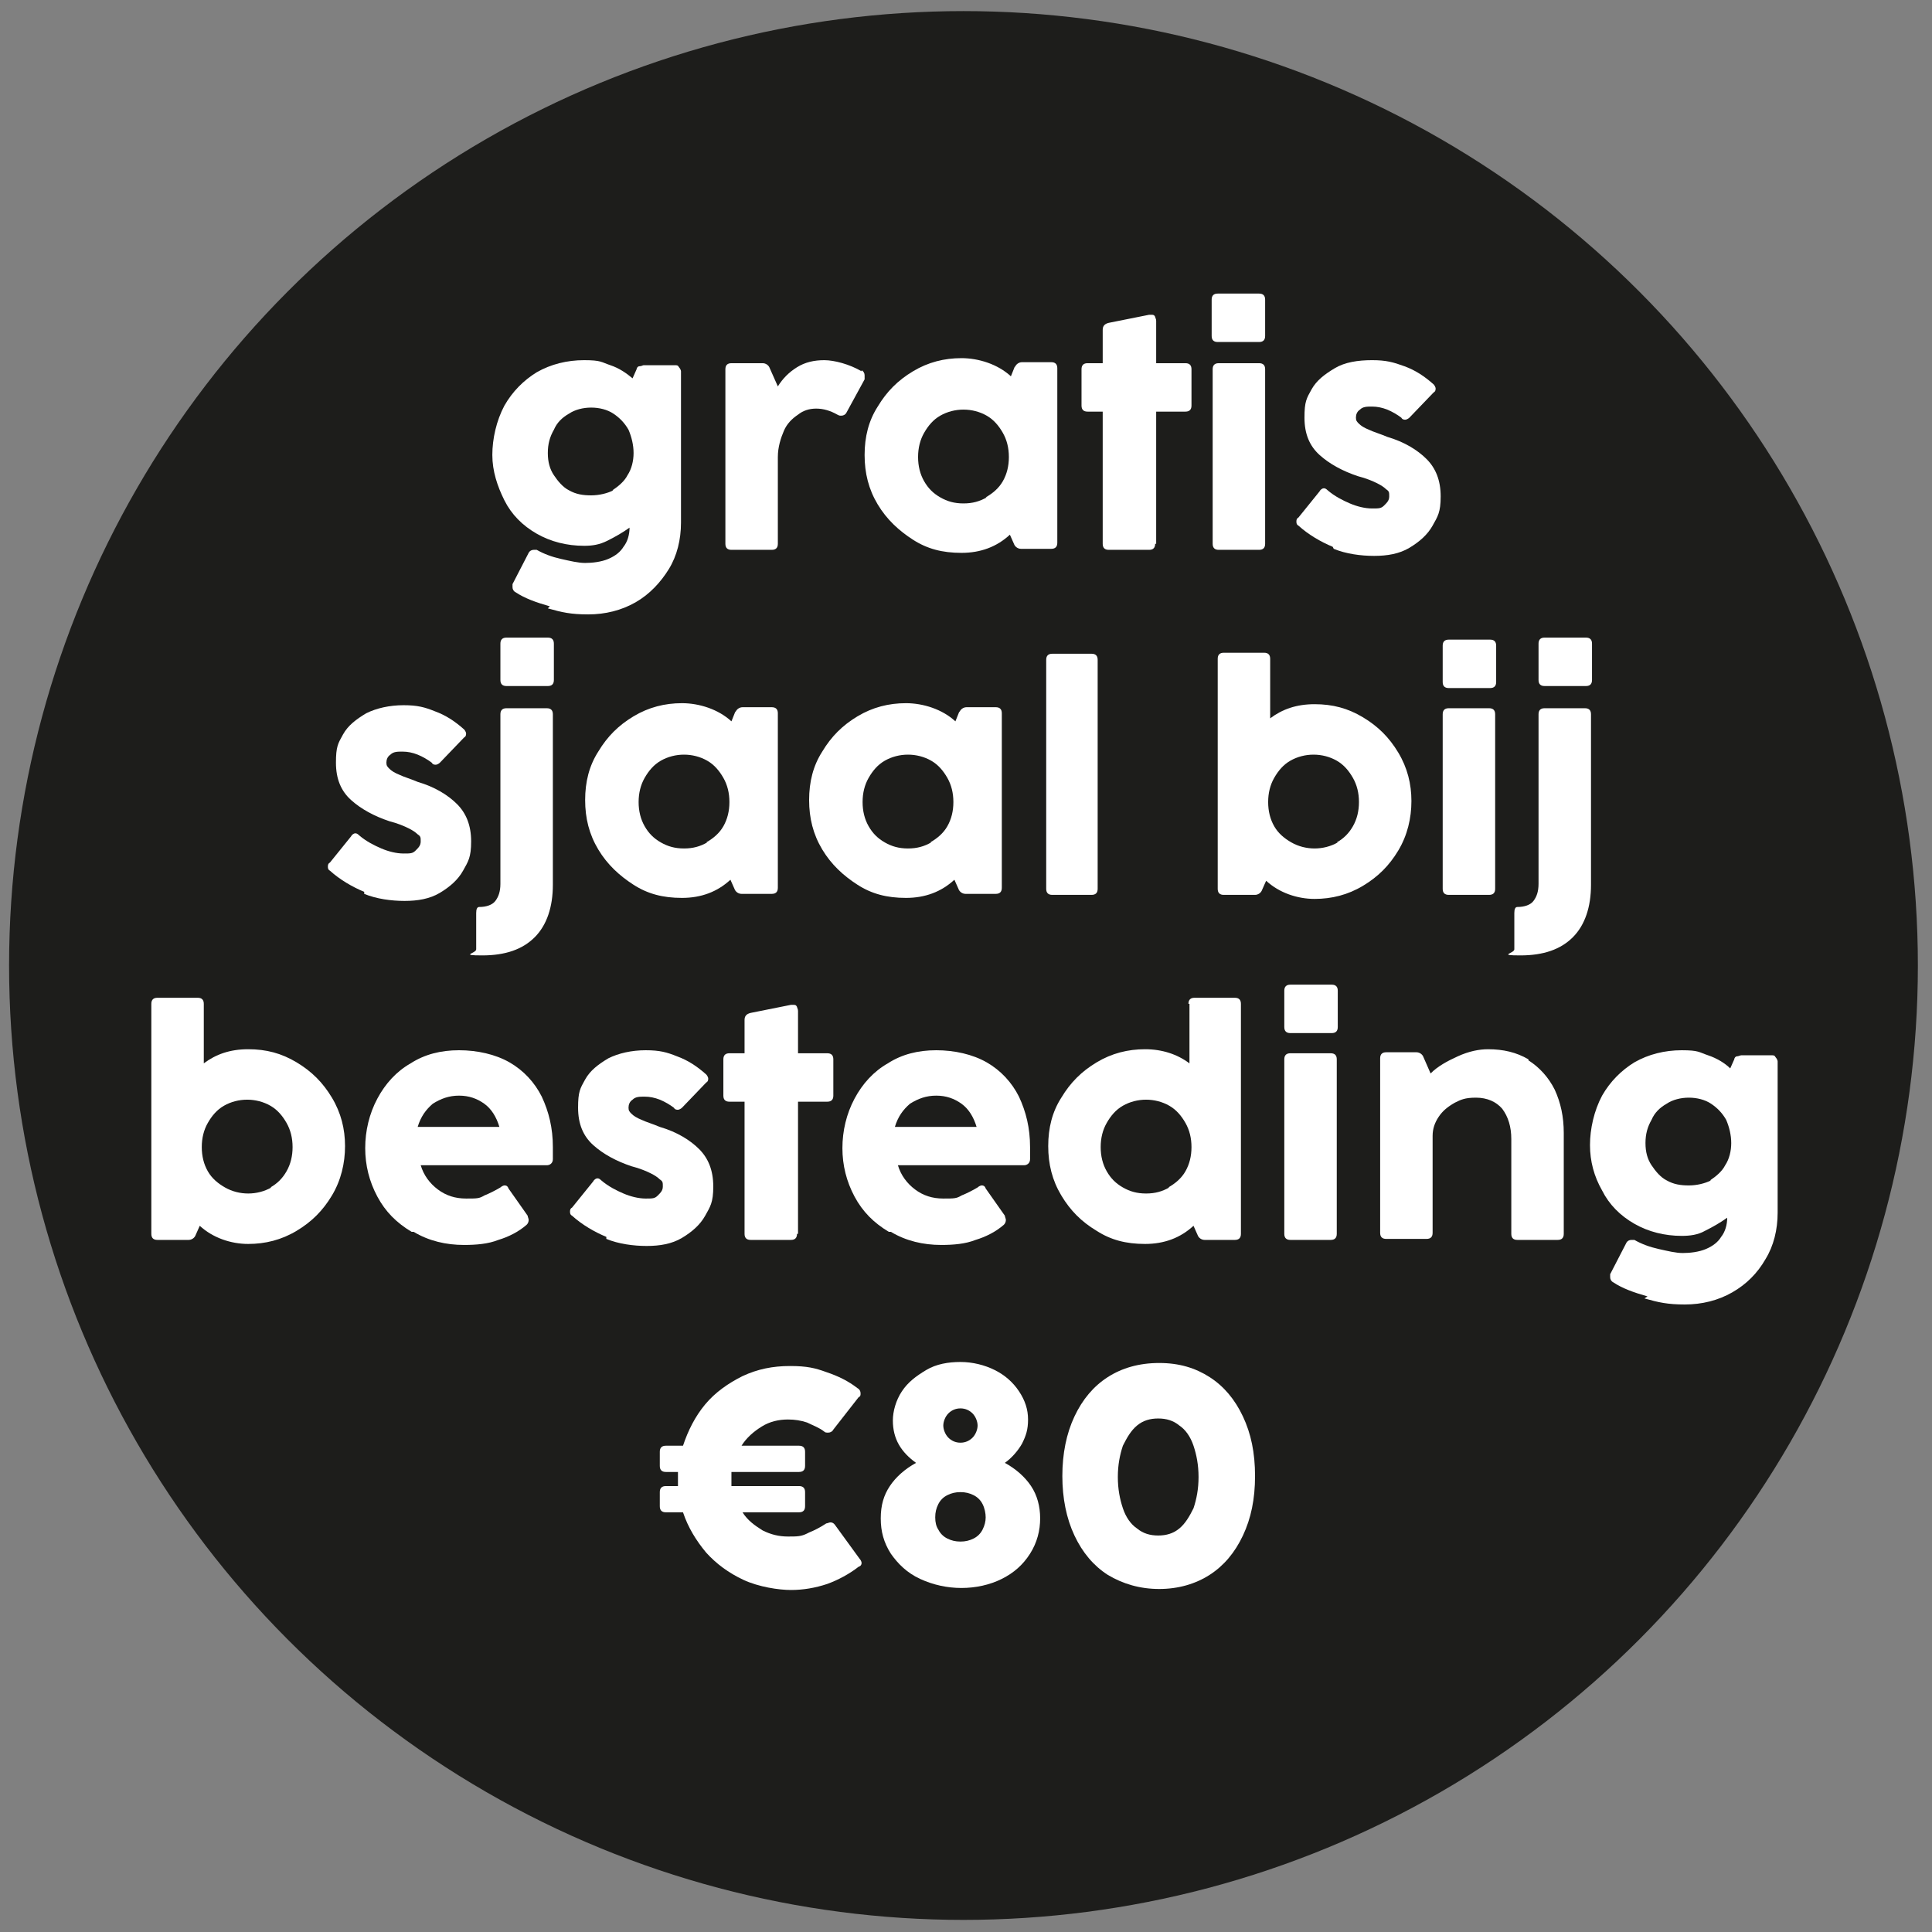 <?xml version="1.0" encoding="UTF-8"?>
<svg xmlns="http://www.w3.org/2000/svg" version="1.1" viewBox="0 0 191.5 191.5">
  <rect x="0" y="0" width="191.5" height="191.5" fill="#808080" stroke="none"/>
  <defs>
    <style>
      .cls-1 {
        fill: #1d1d1b;
      }

      .cls-2 {
        fill: #fff;
      }
    </style>
  </defs>
  <!-- Generator: Adobe Illustrator 28.7.2, SVG Export Plug-In . SVG Version: 1.2.0 Build 154)  -->
  <g>
    <g id="Laag_1">
      <circle class="cls-1" cx="95.5" cy="95.7" r="94.6"/>
      <g>
        <path class="cls-2" d="M54.5,60.1c-1.4-.4-2.5-.8-3.4-1.4-.2-.1-.3-.3-.3-.5s0-.2,0-.3l1.6-3.1c.1-.2.3-.3.5-.3s.2,0,.3,0c.7.4,1.5.7,2.4.9.9.2,1.7.4,2.4.4s1.6-.1,2.3-.4,1.2-.7,1.5-1.2c.4-.5.6-1.2.6-1.9h0c-.7.5-1.4.9-2.2,1.3s-1.5.5-2.3.5c-1.7,0-3.3-.4-4.7-1.2-1.4-.8-2.5-1.9-3.2-3.3s-1.2-2.9-1.2-4.5.4-3.4,1.2-4.9c.8-1.4,1.9-2.5,3.2-3.3,1.4-.8,3-1.2,4.7-1.2s1.7.2,2.6.5c.9.3,1.6.8,2.2,1.3l.4-.9c0-.1.1-.3.3-.3s.3-.1.4-.1h3.1c.2,0,.3,0,.4.2.1.1.2.3.2.4v15c0,1.7-.4,3.3-1.2,4.6s-1.9,2.5-3.3,3.3-3,1.2-4.7,1.2-2.6-.2-4-.6ZM60.7,48.6c.6-.4,1.2-.9,1.5-1.5.4-.6.6-1.4.6-2.2s-.2-1.6-.5-2.3c-.4-.7-.9-1.2-1.5-1.6-.6-.4-1.4-.6-2.2-.6s-1.6.2-2.2.6c-.7.4-1.2.9-1.5,1.6-.4.7-.6,1.4-.6,2.3s.2,1.6.6,2.2.9,1.2,1.5,1.5c.7.4,1.4.5,2.2.5s1.6-.2,2.2-.5Z"/>
        <path class="cls-2" d="M85.4,36.7c.2.1.3.3.3.5s0,.2,0,.4l-1.8,3.3c-.1.2-.3.3-.5.3s-.2,0-.4-.1c-.7-.4-1.4-.6-2.1-.6s-1.3.2-1.8.6c-.6.4-1.1.9-1.4,1.6s-.6,1.6-.6,2.6v8.6c0,.4-.2.6-.6.6h-4c-.4,0-.6-.2-.6-.6v-17.3c0-.4.2-.6.6-.6h3.1c.3,0,.6.2.7.5l.8,1.8c.5-.8,1.1-1.4,1.9-1.9.8-.5,1.7-.7,2.7-.7s2.5.4,3.7,1.1Z"/>
        <path class="cls-2" d="M100.6,36.4c.1-.3.4-.5.7-.5h2.9c.4,0,.6.2.6.6v17.3c0,.4-.2.6-.6.6h-3c-.3,0-.6-.2-.7-.5l-.4-.9c-1.3,1.2-2.9,1.8-4.8,1.8s-3.4-.4-4.8-1.3-2.6-2-3.5-3.5-1.3-3.1-1.3-4.9.4-3.4,1.3-4.8c.9-1.5,2-2.6,3.5-3.5,1.5-.9,3.1-1.3,4.8-1.3s3.6.6,4.9,1.8l.4-1ZM97.7,49.3c.7-.4,1.3-.9,1.7-1.6.4-.7.6-1.5.6-2.4s-.2-1.7-.6-2.4c-.4-.7-.9-1.3-1.6-1.7-.7-.4-1.5-.6-2.3-.6s-1.6.2-2.3.6c-.7.4-1.2,1-1.6,1.7-.4.7-.6,1.5-.6,2.4s.2,1.7.6,2.4c.4.7.9,1.2,1.6,1.6.7.4,1.4.6,2.3.6s1.6-.2,2.3-.6Z"/>
        <path class="cls-2" d="M114.5,53.9c0,.4-.2.6-.6.6h-4c-.4,0-.6-.2-.6-.6v-13.1h-1.5c-.4,0-.6-.2-.6-.6v-3.6c0-.4.2-.6.6-.6h1.5v-3.3c0-.4.2-.6.6-.7l4-.8s0,0,.2,0c.2,0,.3,0,.4.2,0,.1.1.2.1.4v4.2h2.9c.4,0,.6.2.6.6v3.6c0,.4-.2.6-.6.6h-2.9v13.1Z"/>
        <path class="cls-2" d="M120.7,33.9c-.4,0-.6-.2-.6-.6v-3.6c0-.4.2-.6.6-.6h4.1c.4,0,.6.2.6.6v3.6c0,.4-.2.6-.6.6h-4.1ZM125.4,53.9c0,.4-.2.6-.6.6h-4c-.4,0-.6-.2-.6-.6v-17.3c0-.4.2-.6.6-.6h4c.4,0,.6.2.6.6v17.3Z"/>
        <path class="cls-2" d="M132.1,54.2c-1.2-.5-2.4-1.2-3.4-2.1-.2-.1-.2-.3-.2-.4s0-.3.2-.4l2.1-2.6c.1-.2.3-.3.4-.3s.2,0,.4.2c.7.6,1.5,1,2.2,1.3.7.3,1.5.5,2.2.5s.9,0,1.2-.3.5-.5.5-.9,0-.5-.3-.7c-.2-.2-.5-.4-.9-.6-.4-.2-1.1-.5-1.9-.7-1.5-.5-2.8-1.2-3.8-2.1s-1.5-2.1-1.5-3.7.2-1.9.7-2.8c.5-.9,1.3-1.5,2.3-2.1s2.3-.8,3.7-.8,2.1.2,3.2.6c1.1.4,2,1,2.9,1.8.1.1.2.3.2.4s0,.3-.2.4l-2.4,2.5c-.1.1-.3.2-.4.2s-.3,0-.4-.2c-.4-.3-.9-.6-1.4-.8s-1-.3-1.5-.3-.9,0-1.2.3c-.3.2-.4.5-.4.8s.1.4.3.6.5.4,1,.6c.4.2,1.1.4,1.8.7,1.7.5,3,1.3,3.9,2.2s1.4,2.1,1.4,3.7-.3,2-.8,2.9c-.5.9-1.3,1.6-2.3,2.2-1,.6-2.2.8-3.5.8s-2.8-.2-4-.7Z"/>
        <path class="cls-2" d="M36.1,88.4c-1.2-.5-2.4-1.2-3.4-2.1-.2-.1-.2-.3-.2-.4s0-.3.2-.4l2.1-2.6c.1-.2.3-.3.4-.3s.2,0,.4.2c.7.6,1.5,1,2.2,1.3.7.3,1.5.5,2.2.5s.9,0,1.2-.3.5-.5.5-.9,0-.5-.3-.7c-.2-.2-.5-.4-.9-.6-.4-.2-1.1-.5-1.9-.7-1.5-.5-2.8-1.2-3.8-2.1-1-.9-1.5-2.1-1.5-3.7s.2-1.9.7-2.8,1.3-1.5,2.3-2.1c1-.5,2.3-.8,3.7-.8s2.1.2,3.1.6c1.1.4,2,1,2.9,1.8.1.1.2.3.2.4s0,.3-.2.4l-2.4,2.5c-.1.1-.3.2-.4.2s-.3,0-.4-.2c-.4-.3-.9-.6-1.4-.8s-1-.3-1.5-.3-.9,0-1.2.3c-.3.2-.4.5-.4.8s.1.4.3.6.5.4,1,.6c.4.2,1.1.4,1.8.7,1.7.5,3,1.3,3.9,2.2.9.9,1.4,2.1,1.4,3.7s-.3,2-.8,2.9c-.5.9-1.3,1.6-2.3,2.2-1,.6-2.2.8-3.5.8s-2.8-.2-4-.7Z"/>
        <path class="cls-2" d="M47.2,94v-3.5c0-.4.1-.6.3-.6.7,0,1.3-.2,1.6-.6.3-.4.5-.9.5-1.7v-16.8c0-.4.2-.6.6-.6h4c.4,0,.6.2.6.6v16.9c0,2.2-.6,4-1.8,5.2-1.2,1.2-2.9,1.8-5.2,1.8s-.6-.2-.6-.6ZM50.2,68c-.4,0-.6-.2-.6-.6v-3.6c0-.4.2-.6.6-.6h4.1c.4,0,.6.2.6.6v3.6c0,.4-.2.6-.6.6h-4.1Z"/>
        <path class="cls-2" d="M72.9,70.6c.1-.3.4-.5.7-.5h2.9c.4,0,.6.2.6.6v17.3c0,.4-.2.6-.6.6h-3c-.3,0-.6-.2-.7-.5l-.4-.9c-1.3,1.2-2.9,1.8-4.8,1.8s-3.4-.4-4.8-1.3-2.6-2-3.5-3.5-1.3-3.1-1.3-4.9.4-3.4,1.3-4.8c.9-1.5,2-2.6,3.5-3.5,1.5-.9,3.1-1.3,4.8-1.3s3.6.6,4.9,1.8l.4-1ZM70,83.5c.7-.4,1.3-.9,1.7-1.6.4-.7.6-1.5.6-2.4s-.2-1.7-.6-2.4c-.4-.7-.9-1.3-1.6-1.7-.7-.4-1.5-.6-2.3-.6s-1.6.2-2.3.6c-.7.4-1.2,1-1.6,1.7-.4.7-.6,1.5-.6,2.4s.2,1.7.6,2.4c.4.7.9,1.2,1.6,1.6.7.4,1.4.6,2.3.6s1.6-.2,2.3-.6Z"/>
        <path class="cls-2" d="M95.1,70.6c.1-.3.4-.5.7-.5h2.9c.4,0,.6.2.6.6v17.3c0,.4-.2.6-.6.6h-3c-.3,0-.6-.2-.7-.5l-.4-.9c-1.3,1.2-2.9,1.8-4.8,1.8s-3.4-.4-4.8-1.3-2.6-2-3.5-3.5-1.3-3.1-1.3-4.9.4-3.4,1.3-4.8c.9-1.5,2-2.6,3.5-3.5,1.5-.9,3.1-1.3,4.8-1.3s3.6.6,4.9,1.8l.4-1ZM92.2,83.5c.7-.4,1.3-.9,1.7-1.6.4-.7.6-1.5.6-2.4s-.2-1.7-.6-2.4c-.4-.7-.9-1.3-1.6-1.7-.7-.4-1.5-.6-2.3-.6s-1.6.2-2.3.6c-.7.4-1.2,1-1.6,1.7-.4.7-.6,1.5-.6,2.4s.2,1.7.6,2.4c.4.7.9,1.2,1.6,1.6.7.4,1.4.6,2.3.6s1.6-.2,2.3-.6Z"/>
        <path class="cls-2" d="M108.8,88.1c0,.4-.2.6-.6.6h-3.9c-.4,0-.6-.2-.6-.6v-22.7c0-.4.2-.6.6-.6h3.9c.4,0,.6.2.6.6v22.7Z"/>
        <path class="cls-2" d="M135.1,71.1c1.5.9,2.6,2,3.5,3.5.9,1.5,1.3,3.1,1.3,4.8s-.4,3.4-1.3,4.9-2,2.6-3.5,3.5-3.1,1.3-4.8,1.3-3.5-.6-4.8-1.8l-.4.9c-.1.3-.4.5-.7.5h-3.1c-.4,0-.6-.2-.6-.6v-22.8c0-.4.2-.6.6-.6h4c.4,0,.6.2.6.6v5.9c1.2-.9,2.6-1.4,4.4-1.4s3.3.4,4.8,1.3ZM132.5,83.5c.7-.4,1.2-.9,1.6-1.6.4-.7.6-1.5.6-2.4s-.2-1.7-.6-2.4c-.4-.7-.9-1.3-1.6-1.7-.7-.4-1.5-.6-2.3-.6s-1.6.2-2.3.6c-.7.4-1.2,1-1.6,1.7-.4.7-.6,1.5-.6,2.4s.2,1.7.6,2.4c.4.7,1,1.2,1.7,1.6s1.5.6,2.3.6,1.6-.2,2.3-.6Z"/>
        <path class="cls-2" d="M143.6,68.2c-.4,0-.6-.2-.6-.6v-3.6c0-.4.2-.6.6-.6h4.1c.4,0,.6.2.6.6v3.6c0,.4-.2.6-.6.6h-4.1ZM148.2,88.1c0,.4-.2.6-.6.6h-4c-.4,0-.6-.2-.6-.6v-17.3c0-.4.2-.6.6-.6h4c.4,0,.6.2.6.6v17.3Z"/>
        <path class="cls-2" d="M150.1,94v-3.5c0-.4.1-.6.3-.6.7,0,1.3-.2,1.6-.6.3-.4.5-.9.5-1.7v-16.8c0-.4.2-.6.6-.6h4c.4,0,.6.2.6.6v16.9c0,2.2-.6,4-1.8,5.2-1.2,1.2-2.9,1.8-5.2,1.8s-.6-.2-.6-.6ZM153.1,68c-.4,0-.6-.2-.6-.6v-3.6c0-.4.2-.6.6-.6h4.1c.4,0,.6.2.6.6v3.6c0,.4-.2.6-.6.6h-4.1Z"/>
        <path class="cls-2" d="M29.4,105.3c1.5.9,2.6,2,3.5,3.5.9,1.5,1.3,3.1,1.3,4.8s-.4,3.4-1.3,4.9-2,2.6-3.5,3.5c-1.5.9-3.1,1.3-4.8,1.3s-3.5-.6-4.8-1.8l-.4.9c-.1.3-.4.5-.7.5h-3.1c-.4,0-.6-.2-.6-.6v-22.8c0-.4.2-.6.6-.6h4c.4,0,.6.2.6.6v5.9c1.2-.9,2.6-1.4,4.4-1.4s3.3.4,4.8,1.3ZM26.8,117.7c.7-.4,1.2-.9,1.6-1.6.4-.7.6-1.5.6-2.4s-.2-1.7-.6-2.4c-.4-.7-.9-1.3-1.6-1.7-.7-.4-1.5-.6-2.3-.6s-1.6.2-2.3.6c-.7.4-1.2,1-1.6,1.7-.4.7-.6,1.5-.6,2.4s.2,1.7.6,2.4c.4.7,1,1.2,1.7,1.6.7.4,1.5.6,2.3.6s1.6-.2,2.3-.6Z"/>
        <path class="cls-2" d="M40.8,122.1c-1.5-.9-2.6-2-3.4-3.5-.8-1.5-1.2-3.1-1.2-4.8s.4-3.4,1.2-4.9,1.9-2.7,3.3-3.5c1.4-.9,3-1.3,4.8-1.3s3.6.4,5,1.2c1.4.8,2.5,2,3.2,3.4.7,1.5,1.1,3.1,1.1,5s0,.8,0,1.2c0,.4-.3.6-.6.6h-12.5c.3,1,.9,1.8,1.7,2.4s1.7.9,2.8.9,1.3,0,1.8-.3c.5-.2,1.1-.5,1.6-.8.1-.1.3-.2.4-.2s.3,0,.4.3l1.9,2.7c0,.1.1.3.1.4s0,.3-.2.5c-.8.7-1.8,1.2-2.8,1.5-1,.4-2.2.5-3.4.5-1.8,0-3.5-.4-5-1.3ZM49.5,111.7c-.3-1-.8-1.8-1.5-2.3-.7-.5-1.5-.8-2.5-.8s-1.8.3-2.6.8c-.7.6-1.2,1.3-1.5,2.3h8.1Z"/>
        <path class="cls-2" d="M60.1,122.6c-1.2-.5-2.4-1.2-3.4-2.1-.2-.1-.2-.3-.2-.4s0-.3.2-.4l2.1-2.6c.1-.2.3-.3.4-.3s.2,0,.4.2c.7.6,1.5,1,2.2,1.3.7.3,1.5.5,2.2.5s.9,0,1.2-.3.5-.5.5-.9,0-.5-.3-.7c-.2-.2-.5-.4-.9-.6-.4-.2-1.1-.5-1.9-.7-1.5-.5-2.8-1.2-3.8-2.1-1-.9-1.5-2.1-1.5-3.7s.2-1.9.7-2.8,1.3-1.5,2.3-2.1c1-.5,2.3-.8,3.7-.8s2.1.2,3.1.6c1.1.4,2,1,2.9,1.8.1.1.2.3.2.4s0,.3-.2.4l-2.4,2.5c-.1.1-.3.2-.4.2s-.3,0-.4-.2c-.4-.3-.9-.6-1.4-.8s-1-.3-1.5-.3-.9,0-1.2.3c-.3.2-.4.5-.4.8s.1.4.3.6.5.4,1,.6c.4.2,1.1.4,1.8.7,1.7.5,3,1.3,3.9,2.2.9.9,1.4,2.1,1.4,3.7s-.3,2-.8,2.9c-.5.9-1.3,1.6-2.3,2.2-1,.6-2.2.8-3.5.8s-2.8-.2-4-.7Z"/>
        <path class="cls-2" d="M79,122.3c0,.4-.2.6-.6.6h-4c-.4,0-.6-.2-.6-.6v-13.1h-1.5c-.4,0-.6-.2-.6-.6v-3.6c0-.4.2-.6.6-.6h1.5v-3.3c0-.4.2-.6.6-.7l4-.8s0,0,.2,0c.2,0,.3,0,.4.2,0,.1.1.2.1.4v4.2h2.9c.4,0,.6.2.6.6v3.6c0,.4-.2.6-.6.6h-2.9v13.1Z"/>
        <path class="cls-2" d="M88.1,122.1c-1.5-.9-2.6-2-3.4-3.5-.8-1.5-1.2-3.1-1.2-4.8s.4-3.4,1.2-4.9,1.9-2.7,3.3-3.5c1.4-.9,3-1.3,4.8-1.3s3.6.4,5,1.2c1.4.8,2.5,2,3.2,3.4.7,1.5,1.1,3.1,1.1,5s0,.8,0,1.2c0,.4-.3.6-.6.6h-12.5c.3,1,.9,1.8,1.7,2.4s1.7.9,2.8.9,1.3,0,1.8-.3c.5-.2,1.1-.5,1.6-.8.1-.1.3-.2.4-.2s.3,0,.4.3l1.9,2.7c0,.1.1.3.1.4s0,.3-.2.5c-.8.7-1.8,1.2-2.8,1.5-1,.4-2.2.5-3.4.5-1.8,0-3.5-.4-5-1.3ZM96.8,111.7c-.3-1-.8-1.8-1.5-2.3-.7-.5-1.5-.8-2.5-.8s-1.8.3-2.6.8c-.7.6-1.2,1.3-1.5,2.3h8.1Z"/>
        <path class="cls-2" d="M117.8,99.5c0-.4.2-.6.6-.6h4c.4,0,.6.2.6.6v22.8c0,.4-.2.6-.6.6h-3c-.3,0-.6-.2-.7-.5l-.4-.9c-1.3,1.2-2.9,1.8-4.8,1.8s-3.4-.4-4.8-1.3c-1.5-.9-2.6-2-3.5-3.5s-1.3-3.1-1.3-4.9.4-3.4,1.3-4.8c.9-1.5,2-2.6,3.5-3.5,1.5-.9,3.1-1.3,4.8-1.3s3.2.5,4.4,1.4v-5.9ZM115.8,117.7c.7-.4,1.3-.9,1.7-1.6.4-.7.6-1.5.6-2.4s-.2-1.7-.6-2.4c-.4-.7-.9-1.3-1.6-1.7-.7-.4-1.5-.6-2.3-.6s-1.6.2-2.3.6c-.7.4-1.2,1-1.6,1.7-.4.7-.6,1.5-.6,2.4s.2,1.7.6,2.4c.4.7.9,1.2,1.6,1.6.7.4,1.4.6,2.3.6s1.6-.2,2.3-.6Z"/>
        <path class="cls-2" d="M127.9,102.4c-.4,0-.6-.2-.6-.6v-3.6c0-.4.2-.6.6-.6h4.1c.4,0,.6.2.6.6v3.6c0,.4-.2.6-.6.6h-4.1ZM132.5,122.3c0,.4-.2.6-.6.6h-4c-.4,0-.6-.2-.6-.6v-17.3c0-.4.2-.6.6-.6h4c.4,0,.6.2.6.6v17.3Z"/>
        <path class="cls-2" d="M151.5,105.1c1.1.7,2,1.7,2.6,2.9.6,1.3.9,2.7.9,4.3v10c0,.4-.2.6-.6.6h-4c-.4,0-.6-.2-.6-.6v-9.4c0-1.2-.3-2.2-.9-3-.6-.7-1.5-1.1-2.6-1.1s-1.5.2-2.1.5c-.7.4-1.2.8-1.6,1.4-.4.6-.6,1.2-.6,1.9v9.6c0,.4-.2.6-.6.6h-4c-.4,0-.6-.2-.6-.6v-17.3c0-.4.2-.6.6-.6h3c.3,0,.6.2.7.5l.7,1.6c.7-.7,1.6-1.2,2.7-1.7s2.1-.7,3-.7c1.5,0,2.8.3,4,1Z"/>
        <path class="cls-2" d="M163.3,128.5c-1.4-.4-2.5-.8-3.4-1.4-.2-.1-.3-.3-.3-.5s0-.2,0-.3l1.6-3.1c.1-.2.3-.3.5-.3s.2,0,.3,0c.7.4,1.5.7,2.4.9.9.2,1.7.4,2.4.4s1.6-.1,2.3-.4,1.2-.7,1.5-1.2c.4-.5.6-1.2.6-1.9h0c-.7.5-1.4.9-2.2,1.3-.7.4-1.5.5-2.3.5-1.7,0-3.3-.4-4.7-1.2-1.4-.8-2.5-1.9-3.2-3.3-.8-1.4-1.2-2.9-1.2-4.5s.4-3.4,1.2-4.9c.8-1.4,1.9-2.5,3.2-3.3,1.4-.8,3-1.2,4.7-1.2s1.7.2,2.6.5,1.7.8,2.2,1.3l.4-.9c0-.1.1-.3.3-.3.1,0,.3-.1.4-.1h3c.2,0,.3,0,.4.2.1.1.2.3.2.4v15c0,1.7-.4,3.3-1.2,4.6-.8,1.4-1.9,2.5-3.3,3.3-1.4.8-3,1.2-4.7,1.2s-2.6-.2-4-.6ZM169.5,117c.6-.4,1.2-.9,1.5-1.5.4-.6.6-1.4.6-2.2s-.2-1.6-.5-2.3c-.4-.7-.9-1.2-1.5-1.6-.6-.4-1.4-.6-2.2-.6s-1.6.2-2.2.6c-.7.4-1.2.9-1.5,1.6-.4.7-.6,1.4-.6,2.3s.2,1.6.6,2.2.9,1.2,1.5,1.5c.7.4,1.4.5,2.2.5s1.6-.2,2.2-.5Z"/>
        <path class="cls-2" d="M80.2,151.9c.5-.2,1.1-.5,1.7-.9.1,0,.3-.1.4-.1s.3,0,.5.3l2.4,3.3c.1.1.2.3.2.4s0,.3-.3.4c-.9.7-2,1.3-3.1,1.7-1.2.4-2.4.6-3.6.6s-3.2-.3-4.7-1-2.7-1.6-3.7-2.7c-1-1.2-1.8-2.5-2.3-4h-1.7c-.4,0-.6-.2-.6-.6v-1.4c0-.4.2-.6.6-.6h1.2c0-.4,0-.6,0-.8,0-.3,0-.5,0-.6h-1.2c-.4,0-.6-.2-.6-.6v-1.4c0-.4.2-.6.6-.6h1.7c.5-1.5,1.2-2.9,2.2-4.1s2.3-2.1,3.7-2.8c1.5-.7,3-1,4.7-1s2.5.2,3.6.6c1.2.4,2.2.9,3.1,1.6.2.1.3.3.3.5s0,.3-.2.4l-2.5,3.2c-.1.2-.3.3-.5.3s-.3,0-.4-.1c-.5-.4-1.1-.6-1.7-.9-.6-.2-1.2-.3-1.9-.3-.9,0-1.8.2-2.6.7s-1.5,1.1-2,1.9h5.7c.4,0,.6.2.6.6v1.4c0,.4-.2.6-.6.6h-6.7c0,.3,0,.5,0,.6,0,.3,0,.5,0,.8h6.7c.4,0,.6.2.6.6v1.4c0,.4-.2.6-.6.6h-5.6c.5.8,1.2,1.3,2,1.8.8.4,1.6.6,2.5.6s1.3,0,1.9-.3Z"/>
        <path class="cls-2" d="M102.2,147.3c.6.9.9,2,.9,3.2s-.3,2.4-1,3.5-1.6,1.9-2.8,2.5c-1.2.6-2.6.9-4,.9s-2.8-.3-4.1-.9-2.2-1.5-2.9-2.5c-.7-1.1-1-2.2-1-3.5s.3-2.3.9-3.2c.6-.9,1.5-1.7,2.6-2.3-.7-.5-1.3-1.1-1.7-1.8-.4-.7-.6-1.5-.6-2.4s.3-2,.9-2.9c.6-.9,1.4-1.5,2.4-2.1s2.2-.8,3.4-.8,2.4.3,3.4.8c1,.5,1.8,1.2,2.4,2.1.6.9.9,1.8.9,2.8s-.2,1.6-.6,2.4c-.4.7-1,1.4-1.7,1.9,1.1.6,2,1.4,2.6,2.3ZM96.5,152.5c.4-.2.7-.5.9-.9.2-.4.3-.8.3-1.2s-.1-.9-.3-1.3-.5-.7-.9-.9c-.4-.2-.8-.3-1.3-.3s-.9.1-1.3.3-.7.5-.9.9-.3.8-.3,1.3.1.9.3,1.2c.2.4.5.7.9.9.4.2.8.3,1.3.3s.9-.1,1.3-.3ZM94,140.1c-.3.3-.5.8-.5,1.2s.2.9.5,1.2c.3.3.7.5,1.2.5s.9-.2,1.2-.5c.3-.3.5-.8.5-1.2s-.2-.9-.5-1.2c-.3-.3-.7-.5-1.2-.5s-.9.2-1.2.5Z"/>
        <path class="cls-2" d="M109.8,156.1c-1.4-.9-2.5-2.2-3.3-3.9s-1.2-3.7-1.2-5.9.4-4.2,1.2-5.9,1.9-3,3.3-3.9,3.1-1.4,5.1-1.4,3.6.5,5,1.4,2.5,2.2,3.3,3.9,1.2,3.6,1.2,5.9-.4,4.2-1.2,5.9-1.9,3-3.3,3.9c-1.4.9-3.1,1.4-5,1.4s-3.6-.5-5.1-1.4ZM116.9,151.5c.6-.5,1-1.2,1.4-2,.3-.9.5-1.9.5-3.1s-.2-2.2-.5-3.1c-.3-.9-.8-1.6-1.4-2-.6-.5-1.3-.7-2.1-.7s-1.5.2-2.1.7c-.6.5-1,1.2-1.4,2-.3.9-.5,1.9-.5,3.1s.2,2.2.5,3.1c.3.9.8,1.6,1.4,2,.6.5,1.3.7,2.1.7s1.5-.2,2.1-.7Z"/>
      </g>
    </g>
  </g>
</svg>